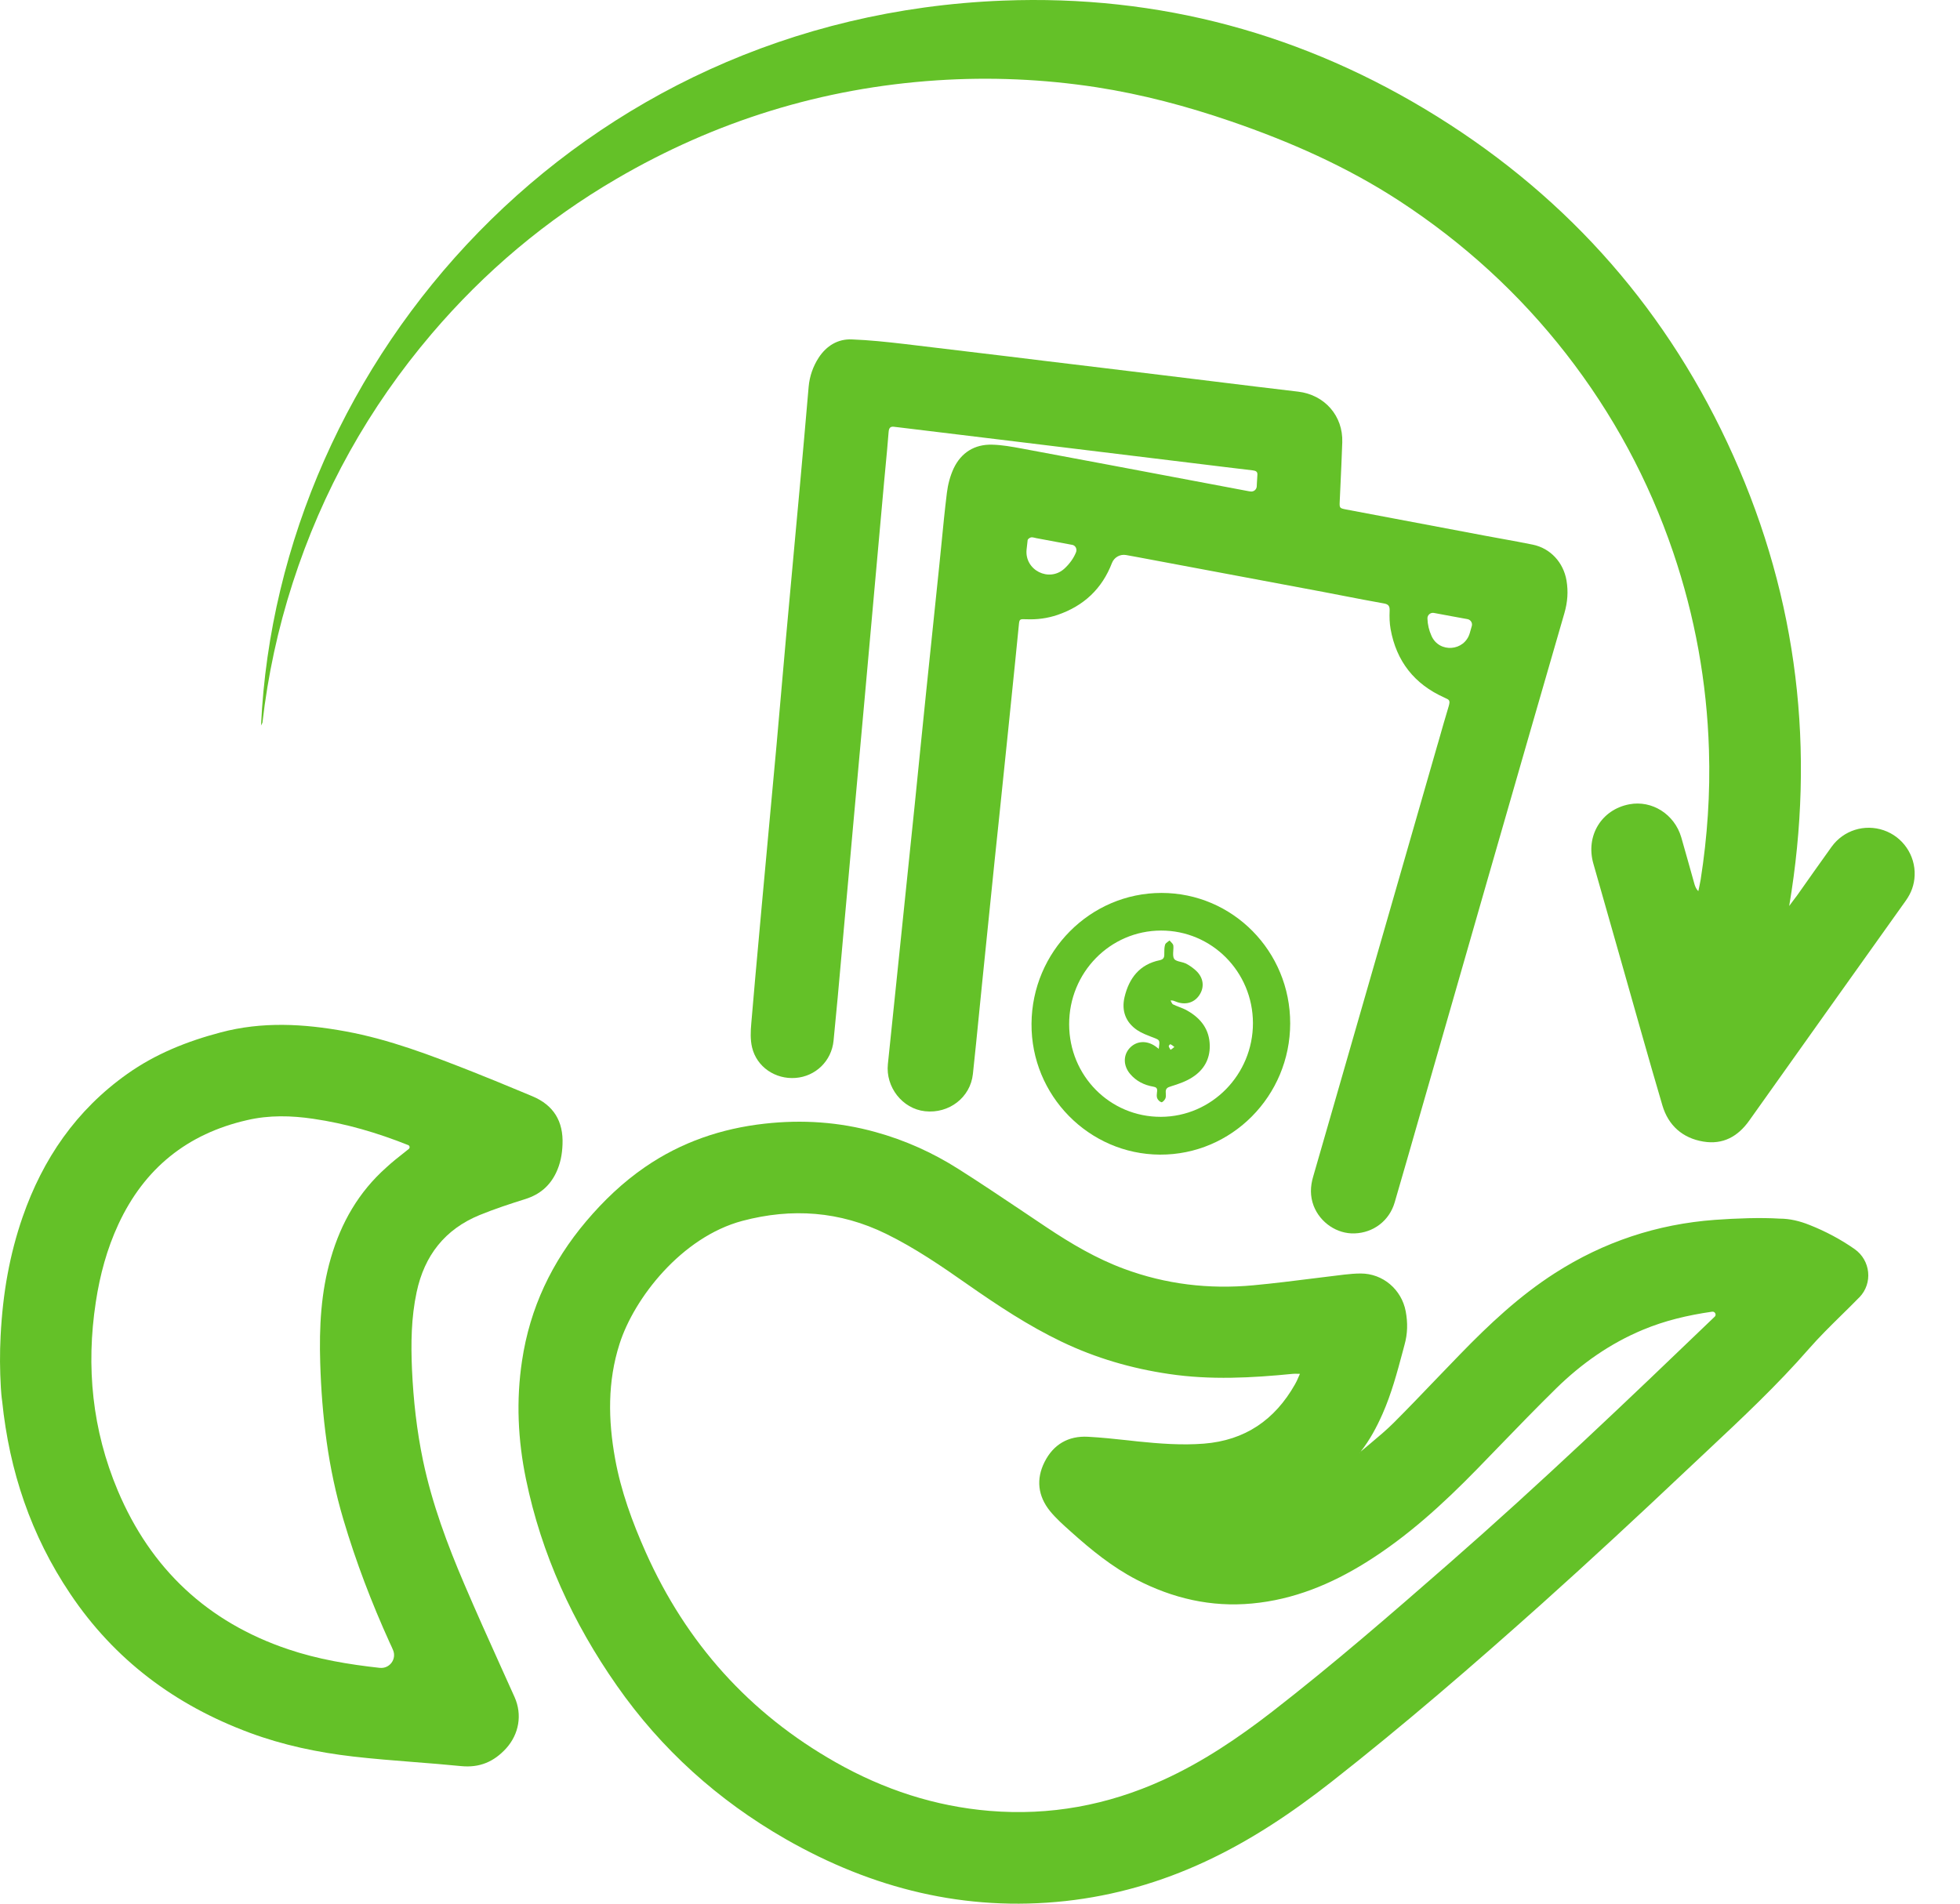 <svg width="35" height="34" viewBox="0 0 35 34" fill="none" xmlns="http://www.w3.org/2000/svg">
<path fill-rule="evenodd" clip-rule="evenodd" d="M24.284 25.944C24.283 25.945 24.282 25.946 24.282 25.947L24.29 25.948L24.284 25.944ZM24.477 25.776C24.416 25.826 24.357 25.876 24.297 25.927C24.46 25.721 24.582 25.492 24.688 25.253C24.847 24.893 24.948 24.516 25.049 24.138C25.059 24.099 25.07 24.06 25.08 24.021C25.137 23.82 25.14 23.624 25.102 23.421C25.029 23.032 24.696 22.745 24.299 22.745C24.201 22.745 24.102 22.754 24.004 22.765C23.83 22.785 23.657 22.807 23.483 22.829C23.115 22.875 22.747 22.922 22.377 22.956C21.589 23.029 20.817 22.938 20.073 22.662C19.578 22.479 19.126 22.212 18.687 21.919C18.547 21.826 18.407 21.732 18.268 21.638C17.884 21.381 17.501 21.123 17.112 20.877C16.654 20.586 16.16 20.364 15.635 20.219C14.985 20.038 14.324 19.994 13.655 20.069C12.882 20.155 12.166 20.399 11.52 20.843C11.122 21.116 10.778 21.446 10.467 21.813C9.854 22.538 9.462 23.363 9.322 24.304C9.215 25.012 9.248 25.718 9.392 26.416C9.668 27.759 10.231 28.985 11.014 30.104C11.809 31.243 12.822 32.154 14.027 32.845C15.577 33.732 17.235 34.148 19.028 33.953C19.9 33.857 20.73 33.617 21.523 33.248C22.335 32.871 23.072 32.376 23.774 31.826C25.069 30.81 26.313 29.735 27.539 28.638C28.403 27.863 29.255 27.073 30.098 26.276C30.225 26.156 30.353 26.037 30.48 25.917C31.108 25.328 31.736 24.739 32.303 24.089C32.486 23.88 32.684 23.685 32.883 23.489C32.989 23.385 33.095 23.281 33.199 23.174L33.204 23.17C33.447 22.918 33.404 22.51 33.118 22.309C32.877 22.14 32.6 21.991 32.31 21.877C32.138 21.808 31.961 21.765 31.778 21.765C31.444 21.744 31.006 21.759 30.623 21.787C29.592 21.863 28.639 22.179 27.767 22.738C27.135 23.143 26.593 23.652 26.074 24.187C25.928 24.337 25.783 24.489 25.637 24.64C25.39 24.898 25.143 25.156 24.89 25.409C24.76 25.539 24.618 25.658 24.477 25.776ZM23.159 24.536C23.174 24.537 23.192 24.537 23.213 24.537C23.203 24.558 23.194 24.578 23.186 24.598C23.166 24.645 23.147 24.688 23.124 24.726C22.764 25.361 22.232 25.726 21.497 25.784C21.1 25.815 20.706 25.784 20.312 25.744C20.259 25.738 20.206 25.732 20.152 25.726C19.911 25.7 19.669 25.674 19.428 25.661C19.078 25.642 18.811 25.797 18.653 26.111C18.498 26.419 18.534 26.72 18.75 26.988C18.857 27.119 18.987 27.235 19.114 27.348L19.126 27.359C19.487 27.683 19.862 27.988 20.295 28.213C20.942 28.547 21.625 28.708 22.358 28.639C23.102 28.57 23.768 28.294 24.393 27.905C25.132 27.444 25.768 26.862 26.373 26.242C26.499 26.113 26.624 25.983 26.749 25.854C27.094 25.497 27.439 25.141 27.793 24.793C28.242 24.354 28.751 23.995 29.336 23.751C29.728 23.587 30.136 23.49 30.575 23.427C30.625 23.421 30.656 23.482 30.62 23.517H30.619C29.061 25.014 27.498 26.505 25.871 27.927C24.841 28.828 23.807 29.725 22.725 30.565C22.111 31.041 21.47 31.474 20.759 31.796C19.776 32.242 18.748 32.432 17.673 32.343C16.693 32.262 15.779 31.96 14.926 31.477C13.38 30.602 12.255 29.344 11.531 27.724C11.291 27.184 11.089 26.634 10.984 26.053C10.859 25.362 10.847 24.676 11.064 24C11.323 23.188 12.169 22.095 13.257 21.805C14.141 21.571 14.998 21.632 15.824 22.037C16.34 22.29 16.812 22.613 17.281 22.942C17.818 23.317 18.364 23.679 18.957 23.963C19.567 24.256 20.208 24.442 20.877 24.54C21.616 24.65 22.352 24.61 23.088 24.537C23.11 24.535 23.131 24.536 23.159 24.536Z" fill="#64C128"/>
<path fill-rule="evenodd" clip-rule="evenodd" d="M22.33 8.778C22.388 8.786 22.439 8.744 22.442 8.686L22.444 8.639C22.447 8.588 22.449 8.538 22.453 8.487C22.46 8.423 22.425 8.408 22.372 8.401C22.21 8.383 22.048 8.363 21.887 8.343L21.675 8.317L18.14 7.886C17.794 7.843 17.448 7.802 17.102 7.76L17.102 7.76C16.756 7.718 16.409 7.676 16.063 7.634L16.038 7.631C16.02 7.63 16.003 7.628 15.985 7.625C15.91 7.611 15.874 7.629 15.868 7.717C15.851 7.934 15.831 8.15 15.81 8.367C15.802 8.456 15.793 8.545 15.785 8.634L15.785 8.635L15.785 8.635C15.727 9.272 15.669 9.91 15.613 10.547L15.44 12.476L15.233 14.762C15.206 15.067 15.178 15.373 15.151 15.679L15.151 15.679L15.151 15.679C15.123 15.985 15.095 16.291 15.068 16.596C15.055 16.743 15.042 16.889 15.029 17.035L15.029 17.035C14.983 17.553 14.937 18.071 14.885 18.587C14.849 18.952 14.562 19.225 14.207 19.252C13.847 19.28 13.514 19.058 13.43 18.708C13.397 18.57 13.403 18.419 13.416 18.275C13.461 17.733 13.511 17.192 13.56 16.65L13.6 16.206C13.645 15.712 13.691 15.219 13.736 14.726C13.78 14.255 13.823 13.785 13.866 13.315C13.895 12.994 13.923 12.672 13.951 12.351L13.951 12.35C13.979 12.029 14.008 11.707 14.036 11.386C14.088 10.806 14.142 10.226 14.195 9.645C14.222 9.355 14.249 9.065 14.275 8.775C14.332 8.153 14.386 7.531 14.44 6.909C14.457 6.718 14.519 6.542 14.622 6.384C14.76 6.176 14.961 6.051 15.213 6.062C15.524 6.074 15.835 6.107 16.145 6.143C16.765 6.216 17.385 6.291 18.005 6.366L18.625 6.442C18.984 6.485 19.343 6.529 19.702 6.572L19.702 6.572C20.061 6.616 20.42 6.659 20.78 6.703C21.077 6.739 21.374 6.775 21.671 6.812L21.671 6.812L21.671 6.812C22.174 6.874 22.678 6.936 23.182 6.995C23.654 7.051 23.986 7.428 23.969 7.901C23.96 8.163 23.948 8.424 23.936 8.685L23.936 8.685L23.924 8.947C23.918 9.075 23.918 9.076 24.04 9.1L26.524 9.569C26.63 9.589 26.735 9.608 26.841 9.627C27.017 9.659 27.192 9.691 27.368 9.727C27.687 9.791 27.918 10.047 27.973 10.366C28.007 10.566 27.992 10.755 27.936 10.95C27.528 12.356 27.123 13.764 26.718 15.171L26.718 15.171L26.582 15.643L25.945 17.862L25.307 20.081C25.252 20.272 25.197 20.463 25.143 20.653C25.064 20.927 24.985 21.202 24.905 21.475C24.81 21.802 24.526 22.018 24.188 22.029C23.874 22.04 23.574 21.836 23.458 21.536C23.393 21.364 23.397 21.193 23.449 21.016C23.576 20.578 23.702 20.14 23.828 19.702C23.912 19.41 23.996 19.118 24.08 18.826C24.344 17.909 24.608 16.992 24.872 16.075C25.136 15.158 25.399 14.241 25.663 13.324L25.686 13.246C25.745 13.037 25.805 12.828 25.868 12.619C25.901 12.508 25.882 12.499 25.8 12.463L25.79 12.458C25.257 12.219 24.935 11.81 24.832 11.235C24.813 11.128 24.81 11.017 24.815 10.908C24.818 10.824 24.794 10.791 24.709 10.777C24.471 10.735 24.234 10.689 23.997 10.643L23.997 10.643C23.871 10.619 23.745 10.594 23.619 10.57C23.114 10.476 22.609 10.381 22.104 10.286L22.104 10.286C21.504 10.174 20.905 10.061 20.306 9.949C20.273 9.942 20.24 9.936 20.207 9.931L20.207 9.931L20.207 9.931C20.174 9.925 20.14 9.919 20.108 9.913C20 9.894 19.895 9.955 19.856 10.056C19.68 10.514 19.355 10.822 18.883 10.983C18.703 11.044 18.518 11.068 18.329 11.06C18.206 11.055 18.204 11.055 18.193 11.168C18.171 11.384 18.149 11.602 18.128 11.819L18.128 11.819C18.086 12.234 18.044 12.649 18.001 13.063C17.951 13.556 17.899 14.049 17.848 14.542L17.848 14.543C17.819 14.816 17.79 15.089 17.762 15.362L17.537 17.567C17.519 17.744 17.501 17.921 17.484 18.097C17.448 18.459 17.412 18.822 17.373 19.183C17.328 19.602 16.946 19.894 16.518 19.847C16.113 19.803 15.812 19.414 15.855 19.005C15.906 18.526 15.955 18.047 16.004 17.568L16.004 17.568C16.035 17.265 16.066 16.962 16.098 16.659C16.137 16.279 16.176 15.898 16.216 15.517C16.255 15.137 16.295 14.756 16.334 14.376C16.368 14.042 16.402 13.708 16.435 13.374L16.435 13.374L16.435 13.374C16.469 13.04 16.502 12.706 16.537 12.372C16.615 11.611 16.695 10.85 16.774 10.089C16.787 9.966 16.799 9.844 16.811 9.721C16.841 9.414 16.871 9.107 16.909 8.8C16.927 8.653 16.967 8.501 17.029 8.367C17.163 8.084 17.403 7.933 17.717 7.942C17.893 7.946 18.072 7.979 18.247 8.011L18.289 8.019C19.29 8.205 20.29 8.394 21.291 8.583L21.291 8.583L22.292 8.772C22.305 8.775 22.317 8.776 22.33 8.778ZM19.215 9.863C19.237 9.806 19.206 9.742 19.147 9.731H19.145L19.145 9.731L19.145 9.731C18.931 9.691 18.717 9.65 18.503 9.611C18.495 9.609 18.487 9.607 18.479 9.605L18.479 9.605C18.456 9.6 18.433 9.594 18.41 9.598C18.389 9.603 18.354 9.627 18.351 9.645L18.332 9.814C18.293 10.183 18.734 10.406 19.008 10.155C19.1 10.07 19.173 9.969 19.215 9.863ZM25.563 11.358C25.518 11.26 25.493 11.153 25.49 11.047C25.488 10.985 25.543 10.936 25.605 10.947C25.708 10.966 25.812 10.985 25.916 11.005C26.012 11.022 26.108 11.04 26.206 11.058C26.263 11.069 26.298 11.127 26.282 11.181C26.276 11.203 26.27 11.223 26.264 11.244C26.258 11.265 26.253 11.286 26.246 11.307C26.152 11.633 25.701 11.668 25.563 11.358Z" fill="#64C128"/>
<path d="M4.661 12.96C4.966 6.415 10.308 0.308 17.91 0.011C20.7 -0.098 23.296 0.605 25.665 2.082C28.04 3.562 29.809 5.587 30.953 8.142C32.105 10.713 32.419 13.398 31.95 16.181C31.996 16.115 32.047 16.054 32.093 15.99C32.297 15.701 32.5 15.412 32.707 15.124C32.921 14.828 33.296 14.712 33.638 14.829C33.979 14.946 34.205 15.276 34.19 15.636C34.184 15.801 34.129 15.951 34.032 16.086C33.099 17.395 32.166 18.705 31.235 20.016C31.033 20.3 30.766 20.447 30.417 20.389C30.047 20.328 29.792 20.102 29.686 19.744C29.431 18.881 29.191 18.016 28.944 17.15C28.779 16.575 28.617 16 28.453 15.425C28.311 14.929 28.597 14.459 29.095 14.365C29.5 14.288 29.901 14.542 30.022 14.953C30.103 15.232 30.18 15.514 30.259 15.793C30.272 15.835 30.288 15.876 30.327 15.917C30.341 15.848 30.358 15.779 30.369 15.71C30.489 14.943 30.542 14.17 30.517 13.393C30.48 12.183 30.266 11.005 29.877 9.86C29.439 8.572 28.801 7.392 27.967 6.32C27.128 5.243 26.132 4.335 24.988 3.588C24.049 2.976 23.035 2.529 21.978 2.166C21.194 1.897 20.397 1.685 19.578 1.558C18.633 1.413 17.682 1.372 16.729 1.435C14.683 1.571 12.777 2.161 11.009 3.194C9.753 3.927 8.654 4.852 7.71 5.96C6.587 7.279 5.757 8.766 5.226 10.414C4.963 11.229 4.783 12.062 4.686 12.912C4.68 12.918 4.674 12.927 4.661 12.96Z" fill="#64C128"/>
<path fill-rule="evenodd" clip-rule="evenodd" d="M0.011 23.859C-0.005 24.166 -0.003 24.474 0.015 24.781C0.02 24.86 0.026 24.945 0.039 25.029C0.167 26.272 0.553 27.422 1.253 28.464C2.045 29.646 3.128 30.453 4.454 30.946C5.051 31.168 5.673 31.299 6.304 31.372C6.666 31.414 7.03 31.442 7.394 31.471C7.674 31.493 7.953 31.515 8.232 31.543C8.564 31.576 8.82 31.466 9.039 31.226C9.268 30.972 9.329 30.625 9.189 30.311C9.107 30.128 9.024 29.946 8.942 29.763C8.723 29.277 8.504 28.791 8.295 28.302C7.987 27.583 7.715 26.853 7.554 26.086C7.442 25.55 7.382 25.007 7.357 24.46C7.337 23.998 7.342 23.535 7.44 23.077C7.579 22.424 7.945 21.955 8.565 21.701C8.834 21.591 9.112 21.5 9.389 21.413C9.636 21.333 9.814 21.185 9.928 20.95C10.006 20.788 10.039 20.619 10.045 20.439C10.062 20.028 9.887 19.739 9.508 19.58C9.414 19.541 9.321 19.503 9.229 19.464C8.966 19.355 8.703 19.246 8.439 19.142C7.698 18.85 6.956 18.564 6.168 18.42C5.424 18.284 4.683 18.242 3.941 18.439C3.342 18.597 2.775 18.823 2.269 19.183C1.362 19.827 0.765 20.696 0.404 21.736C0.172 22.405 0.05 23.093 0.011 23.859ZM7.29 20.452C7.318 20.463 7.323 20.502 7.299 20.521C7.274 20.541 7.249 20.56 7.225 20.58C7.112 20.669 7.001 20.756 6.898 20.852C6.405 21.29 6.091 21.838 5.909 22.466C5.73 23.077 5.699 23.706 5.718 24.337C5.746 25.287 5.86 26.225 6.132 27.139C6.355 27.892 6.635 28.625 6.96 29.341C6.981 29.383 6.999 29.425 7.018 29.469C7.088 29.631 6.957 29.808 6.781 29.788H6.777C6.223 29.727 5.674 29.635 5.144 29.456C3.705 28.971 2.692 28.019 2.103 26.622C1.647 25.539 1.534 24.412 1.711 23.254C1.784 22.773 1.909 22.308 2.114 21.866C2.577 20.868 3.344 20.249 4.416 20.005C4.808 19.914 5.201 19.924 5.594 19.982C6.179 20.067 6.741 20.233 7.29 20.452Z" fill="#64C128"/>
<path fill-rule="evenodd" clip-rule="evenodd" d="M20.714 20.622C21.994 20.628 23.038 19.575 23.039 18.278C23.041 16.99 22.013 15.948 20.741 15.948C19.468 15.948 18.428 16.995 18.42 18.284C18.41 19.564 19.444 20.616 20.714 20.622ZM19.092 18.295C19.09 17.37 19.822 16.623 20.731 16.62C21.638 16.617 22.372 17.356 22.374 18.272C22.375 19.192 21.638 19.944 20.731 19.947C19.822 19.95 19.093 19.216 19.092 18.295Z" fill="#64C128"/>
<path fill-rule="evenodd" clip-rule="evenodd" d="M20.61 18.537C20.713 18.578 20.713 18.578 20.692 18.733C20.685 18.728 20.679 18.723 20.674 18.718C20.656 18.705 20.644 18.695 20.631 18.686C20.469 18.575 20.286 18.591 20.167 18.725C20.055 18.853 20.059 19.036 20.18 19.18C20.289 19.309 20.431 19.38 20.594 19.408C20.647 19.417 20.667 19.436 20.663 19.488C20.662 19.496 20.661 19.505 20.66 19.514C20.656 19.547 20.653 19.582 20.663 19.611C20.673 19.642 20.708 19.677 20.739 19.686C20.755 19.692 20.797 19.65 20.809 19.622C20.822 19.595 20.82 19.561 20.818 19.529C20.818 19.524 20.817 19.519 20.817 19.514C20.812 19.445 20.842 19.422 20.911 19.402C21.044 19.361 21.181 19.314 21.295 19.239C21.494 19.111 21.606 18.922 21.603 18.677C21.599 18.387 21.445 18.189 21.205 18.052C21.158 18.024 21.107 18.004 21.055 17.984C21.019 17.97 20.983 17.956 20.948 17.939C20.933 17.932 20.924 17.912 20.914 17.892C20.911 17.884 20.907 17.876 20.903 17.869C20.941 17.866 20.963 17.875 20.983 17.884C20.986 17.885 20.989 17.886 20.992 17.887C21.163 17.958 21.327 17.912 21.419 17.77C21.513 17.628 21.491 17.458 21.355 17.334C21.302 17.286 21.241 17.242 21.177 17.209C21.15 17.196 21.117 17.188 21.085 17.18C21.035 17.168 20.987 17.156 20.967 17.125C20.944 17.089 20.948 17.037 20.951 16.984C20.953 16.95 20.956 16.916 20.952 16.886C20.948 16.863 20.929 16.844 20.91 16.824C20.901 16.815 20.892 16.806 20.884 16.797C20.876 16.804 20.866 16.811 20.857 16.818C20.834 16.835 20.811 16.851 20.805 16.873C20.79 16.922 20.791 16.977 20.791 17.029C20.791 17.034 20.791 17.039 20.791 17.044C20.792 17.105 20.773 17.136 20.708 17.15C20.348 17.225 20.161 17.472 20.081 17.809C20.025 18.048 20.098 18.256 20.305 18.397C20.383 18.45 20.477 18.486 20.568 18.521C20.579 18.525 20.59 18.529 20.6 18.533C20.603 18.534 20.607 18.536 20.61 18.537ZM20.961 18.691C20.964 18.694 20.968 18.696 20.971 18.699C20.944 18.723 20.922 18.738 20.903 18.75C20.899 18.743 20.895 18.737 20.891 18.73C20.883 18.716 20.874 18.703 20.87 18.687C20.868 18.677 20.895 18.647 20.9 18.65C20.919 18.658 20.938 18.673 20.961 18.691Z" fill="#64C128"/>
</svg>
